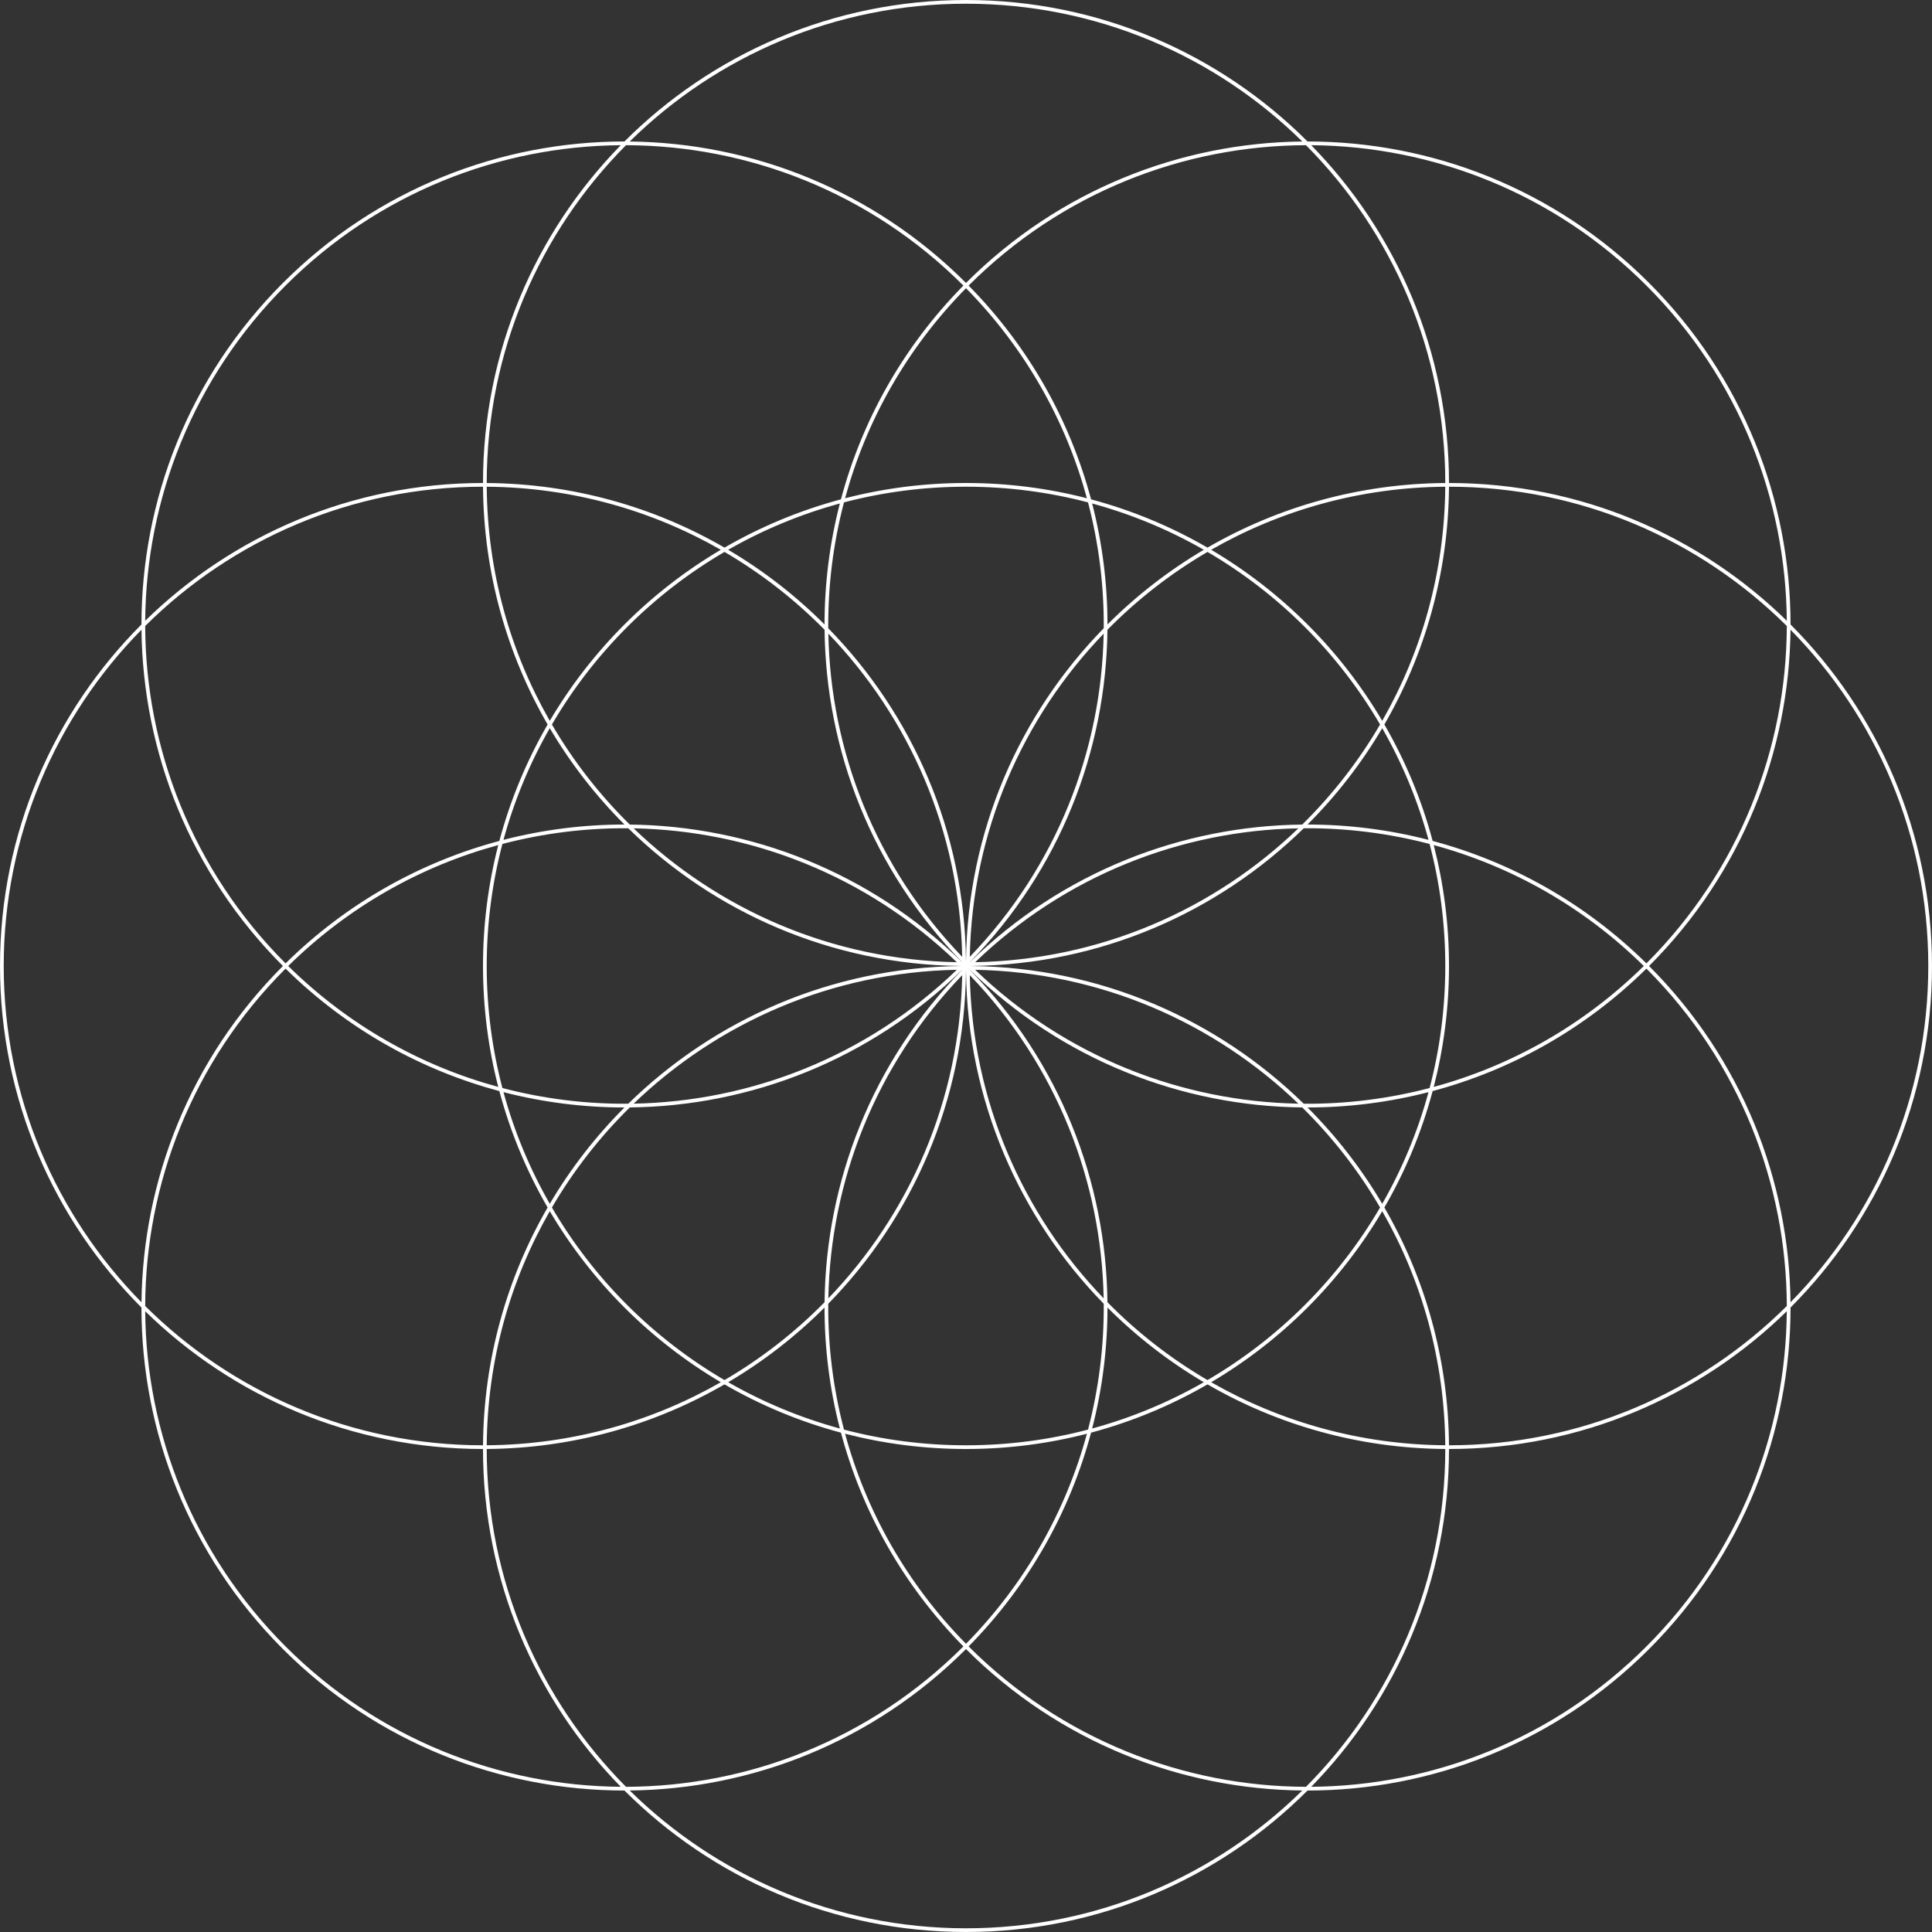 <?xml version="1.0" encoding="UTF-8"?> <svg xmlns="http://www.w3.org/2000/svg" width="1920" height="1920" viewBox="0 0 1920 1920" fill="none"><rect x="0" y="0" width="1920" height="1920" fill="#333333" stroke="none"/><path fill-rule="evenodd" clip-rule="evenodd" d="M281.178 281.178C187.452 374.903 140.589 497.746 140.589 620.589C53.726 707.451 0 827.452 0 960C0 1092.55 53.726 1212.55 140.589 1299.41C140.589 1422.25 187.452 1545.1 281.178 1638.82C374.904 1732.55 497.746 1779.41 620.589 1779.41C707.452 1866.27 827.452 1920 960 1920C1092.55 1920 1212.55 1866.27 1299.41 1779.41C1422.25 1779.41 1545.1 1732.55 1638.82 1638.82C1732.55 1545.1 1779.41 1422.25 1779.41 1299.41C1866.27 1212.55 1920 1092.55 1920 960C1920 827.452 1866.27 707.452 1779.41 620.589C1779.41 497.746 1732.55 374.903 1638.82 281.178C1545.1 187.452 1422.25 140.589 1299.41 140.589C1212.55 53.726 1092.55 1.58062e-06 960 0C827.452 -5.72394e-06 707.452 53.726 620.589 140.589C497.746 140.589 374.903 187.452 281.178 281.178ZM1297.88 144.284C1383.44 230.391 1436.31 349.022 1436.31 480V480.014C1350.26 480.662 1269.61 503.95 1200 544.215C1164.11 523.453 1125.28 507.205 1084.29 496.247C1063.54 418.571 1022.97 345.088 962.601 283.798L962.611 283.788C1055.23 191.173 1176.49 144.671 1297.88 144.284ZM1080.17 495.166C1059.42 418.854 1019.36 346.695 960 286.419C900.636 346.695 860.579 418.854 839.829 495.166C878.235 485.266 918.503 480 960 480C1001.5 480 1041.77 485.266 1080.17 495.166ZM838.734 499.267C877.451 489.104 918.094 483.692 960 483.692C1001.91 483.692 1042.55 489.104 1081.27 499.267C1092.01 540.201 1097.21 582.286 1096.88 624.336C1013.34 709.722 961.411 826.164 960.028 954.73L960 954.758L959.972 954.729C958.588 826.164 906.66 709.722 823.118 624.337C822.79 582.287 827.995 540.201 838.734 499.267ZM835.713 496.247C856.465 418.571 897.026 345.088 957.399 283.798L957.389 283.788C864.774 191.173 743.506 144.671 622.119 144.284C536.56 230.391 483.692 349.022 483.692 480V480.014C569.737 480.662 650.393 503.95 720 544.215C755.892 523.453 794.722 507.205 835.713 496.247ZM723.673 546.362C758.182 526.603 795.4 511.039 834.633 500.363C824.485 539.747 819.412 580.168 819.412 620.589C790.84 592.017 758.683 567.031 723.673 546.362ZM716.327 546.362C647.684 507.059 568.321 484.351 483.706 483.706C484.351 568.321 507.059 647.684 546.362 716.327C587.699 646.308 646.308 587.699 716.327 546.362ZM548.487 720C589.912 649.124 649.124 589.912 720 548.487C756.523 569.834 789.949 595.904 819.44 625.86C820.744 745.31 866.362 864.365 956.293 956.253L956.294 956.294L956.254 956.293C864.366 866.361 745.31 820.744 625.86 819.44C595.904 789.949 569.834 756.523 548.487 720ZM544.215 720C503.95 650.393 480.662 569.737 480.014 483.692H480C349.022 483.692 230.391 536.559 144.284 622.119C144.671 743.506 191.173 864.773 283.789 957.389L283.799 957.399C345.088 897.027 418.572 856.465 496.247 835.713C507.205 794.722 523.453 755.892 544.215 720ZM500.363 834.633C511.039 795.4 526.603 758.182 546.362 723.673C567.031 758.683 592.017 790.84 620.589 819.411C580.168 819.411 539.747 824.485 500.363 834.633ZM495.166 839.829C418.854 860.579 346.695 900.636 286.42 960C346.695 1019.36 418.854 1059.42 495.166 1080.17C485.266 1041.76 480 1001.5 480 960C480 918.503 485.266 878.235 495.166 839.829ZM499.267 1081.27C489.104 1042.55 483.692 1001.91 483.692 960C483.692 918.094 489.104 877.451 499.267 838.734C540.201 827.995 582.287 822.79 624.336 823.118C709.722 906.66 826.164 958.589 954.73 959.972L954.759 960L954.73 960.028C826.164 961.411 709.722 1013.34 624.336 1096.88C582.287 1097.21 540.201 1092.01 499.267 1081.27ZM496.247 1084.29C418.572 1063.54 345.088 1022.97 283.799 962.601L283.789 962.611C191.173 1055.23 144.672 1176.49 144.284 1297.88C230.392 1383.44 349.022 1436.31 480 1436.31H480.014C480.662 1350.26 503.95 1269.61 544.215 1200C523.453 1164.11 507.205 1125.28 496.247 1084.29ZM546.362 1196.33C526.604 1161.82 511.039 1124.6 500.363 1085.37C539.747 1095.51 580.168 1100.59 620.589 1100.59C592.017 1129.16 567.031 1161.32 546.362 1196.33ZM546.362 1203.67C507.06 1272.32 484.351 1351.68 483.706 1436.29C568.321 1435.65 647.684 1412.94 716.327 1373.64C646.308 1332.3 587.699 1273.69 546.362 1203.67ZM720 1371.51C649.124 1330.09 589.912 1270.88 548.487 1200C569.834 1163.48 595.904 1130.05 625.86 1100.56C745.31 1099.26 864.366 1053.64 956.253 963.707L956.294 963.706L956.293 963.746C866.361 1055.63 820.743 1174.69 819.44 1294.14C789.949 1324.1 756.523 1350.17 720 1371.51ZM720 1375.78C650.393 1416.05 569.737 1439.34 483.692 1439.99V1440C483.692 1570.98 536.56 1689.61 622.119 1775.72C743.507 1775.33 864.774 1728.83 957.39 1636.21L957.399 1636.2C897.026 1574.91 856.464 1501.43 835.713 1423.75C794.722 1412.8 755.892 1396.55 720 1375.78ZM834.633 1419.64C795.4 1408.96 758.182 1393.4 723.673 1373.64C758.683 1352.97 790.839 1327.98 819.411 1299.41C819.411 1339.83 824.485 1380.25 834.633 1419.64ZM839.829 1424.83C860.579 1501.15 900.636 1573.31 960 1633.58C1019.36 1573.31 1059.42 1501.15 1080.17 1424.83C1041.77 1434.73 1001.5 1440 960 1440C918.503 1440 878.235 1434.73 839.829 1424.83ZM1081.27 1420.73C1042.55 1430.9 1001.91 1436.31 960 1436.31C918.094 1436.31 877.451 1430.9 838.734 1420.73C827.994 1379.8 822.789 1337.71 823.118 1295.66C906.66 1210.28 958.589 1093.84 959.972 965.27L960 965.241L960.028 965.27C961.411 1093.84 1013.34 1210.28 1096.88 1295.66C1097.21 1337.71 1092.01 1379.8 1081.27 1420.73ZM1084.29 1423.75C1063.54 1501.43 1022.97 1574.91 962.601 1636.2L962.611 1636.21C1055.23 1728.83 1176.49 1775.33 1297.88 1775.72C1383.44 1689.61 1436.31 1570.98 1436.31 1440V1439.99C1350.26 1439.34 1269.61 1416.05 1200 1375.78C1164.11 1396.55 1125.28 1412.8 1084.29 1423.75ZM1196.33 1373.64C1161.82 1393.4 1124.6 1408.96 1085.37 1419.64C1095.52 1380.25 1100.59 1339.83 1100.59 1299.41C1129.16 1327.98 1161.32 1352.97 1196.33 1373.64ZM1203.67 1373.64C1272.32 1412.94 1351.68 1435.65 1436.29 1436.29C1435.65 1351.68 1412.94 1272.32 1373.64 1203.67C1332.3 1273.69 1273.69 1332.3 1203.67 1373.64ZM1371.51 1200C1330.09 1270.88 1270.88 1330.09 1200 1371.51C1163.48 1350.17 1130.05 1324.1 1100.56 1294.14C1099.26 1174.69 1053.64 1055.63 963.707 963.747L963.706 963.707L963.747 963.707C1055.63 1053.64 1174.69 1099.26 1294.14 1100.56C1324.1 1130.05 1350.17 1163.48 1371.51 1200ZM1375.78 1200C1416.05 1269.61 1439.34 1350.26 1439.99 1436.31H1440C1570.98 1436.31 1689.61 1383.44 1775.72 1297.88C1775.33 1176.49 1728.83 1055.23 1636.21 962.611L1636.2 962.601C1574.91 1022.97 1501.43 1063.54 1423.75 1084.29C1412.8 1125.28 1396.55 1164.11 1375.78 1200ZM1419.64 1085.37C1408.96 1124.6 1393.4 1161.82 1373.64 1196.33C1352.97 1161.32 1327.98 1129.16 1299.41 1100.59C1339.83 1100.59 1380.25 1095.51 1419.64 1085.37ZM1424.83 1080.17C1501.15 1059.42 1573.31 1019.36 1633.58 960C1573.31 900.636 1501.15 860.579 1424.83 839.829C1434.73 878.235 1440 918.503 1440 960C1440 1001.5 1434.73 1041.76 1424.83 1080.17ZM1420.73 838.734C1430.9 877.451 1436.31 918.094 1436.31 960C1436.31 1001.91 1430.9 1042.55 1420.73 1081.27C1379.8 1092.01 1337.71 1097.21 1295.66 1096.88C1210.28 1013.34 1093.84 961.411 965.271 960.028L965.242 960L965.27 959.972C1093.84 958.589 1210.28 906.66 1295.66 823.118C1337.71 822.789 1379.8 827.994 1420.73 838.734ZM1423.75 835.713C1501.43 856.464 1574.91 897.026 1636.2 957.399L1636.21 957.389C1728.83 864.774 1775.33 743.506 1775.72 622.119C1689.61 536.56 1570.98 483.692 1440 483.692H1439.99C1439.34 569.737 1416.05 650.393 1375.78 720C1396.55 755.892 1412.8 794.722 1423.75 835.713ZM1373.64 723.673C1393.4 758.182 1408.96 795.4 1419.64 834.633C1380.25 824.485 1339.83 819.411 1299.41 819.411C1327.98 790.839 1352.97 758.683 1373.64 723.673ZM1373.64 716.327C1412.94 647.684 1435.65 568.321 1436.29 483.706C1351.68 484.351 1272.32 507.06 1203.67 546.362C1273.69 587.699 1332.3 646.308 1373.64 716.327ZM1200 548.487C1270.88 589.912 1330.09 649.124 1371.51 720C1350.17 756.523 1324.1 789.949 1294.14 819.44C1174.69 820.743 1055.63 866.361 963.747 956.293L963.707 956.294L963.707 956.253C1053.64 864.365 1099.26 745.31 1100.56 625.86C1130.05 595.904 1163.48 569.834 1200 548.487ZM1196.33 546.362C1161.32 567.031 1129.16 592.017 1100.59 620.588C1100.59 580.168 1095.52 539.747 1085.37 500.363C1124.6 511.039 1161.82 526.604 1196.33 546.362ZM1096.81 629.712C1016.34 713.309 966.119 826.239 963.778 950.88C1050.26 861.09 1094.6 745.728 1096.81 629.712ZM281.178 960C188.778 867.6 141.924 746.901 140.617 625.802C55.941 711.783 3.692 829.79 3.692 960C3.692 1090.21 55.941 1208.22 140.617 1294.2C141.924 1173.1 188.778 1052.4 281.178 960ZM283.789 283.788C191.716 375.861 145.218 496.249 144.295 616.922C230.85 532.216 349.327 480 480 480C480 349.327 532.216 230.849 616.922 144.295C496.25 145.218 375.861 191.716 283.789 283.788ZM960 281.178C867.6 188.778 746.901 141.924 625.802 140.617C711.783 55.941 829.79 3.692 960 3.692C1090.21 3.692 1208.22 55.941 1294.2 140.617C1173.1 141.924 1052.4 188.778 960 281.178ZM629.712 1096.81C745.728 1094.6 861.09 1050.26 950.88 963.778C826.239 966.119 713.31 1016.34 629.712 1096.81ZM1303.08 144.295C1387.78 230.849 1440 349.327 1440 480C1570.67 480 1689.15 532.217 1775.71 616.922C1774.78 496.25 1728.28 375.861 1636.21 283.788C1544.14 191.716 1423.75 145.218 1303.08 144.295ZM1290.29 823.19C1174.27 825.399 1058.91 869.743 969.12 956.222C1093.76 953.881 1206.69 903.664 1290.29 823.19ZM629.712 823.19C713.31 903.664 826.239 953.882 950.88 956.222C861.091 869.743 745.728 825.399 629.712 823.19ZM1638.82 960C1731.22 867.6 1778.08 746.901 1779.38 625.802C1864.06 711.784 1916.31 829.79 1916.31 960C1916.31 1090.21 1864.06 1208.22 1779.38 1294.2C1778.08 1173.1 1731.22 1052.4 1638.82 960ZM969.121 963.778C1093.76 966.119 1206.69 1016.34 1290.29 1096.81C1174.27 1094.6 1058.91 1050.26 969.121 963.778ZM823.191 629.713C825.399 745.728 869.743 861.09 956.222 950.879C953.881 826.239 903.664 713.31 823.191 629.713ZM963.778 969.12C966.118 1093.76 1016.34 1206.69 1096.81 1290.29C1094.6 1174.27 1050.26 1058.91 963.778 969.12ZM1440 1440C1440 1570.67 1387.78 1689.15 1303.08 1775.7C1423.75 1774.78 1544.14 1728.28 1636.21 1636.21C1728.28 1544.14 1774.78 1423.75 1775.7 1303.08C1689.15 1387.78 1570.67 1440 1440 1440ZM625.802 1779.38C746.902 1778.08 867.601 1731.22 960.001 1638.82C1052.4 1731.22 1173.1 1778.08 1294.2 1779.38C1208.22 1864.06 1090.21 1916.31 960 1916.31C829.79 1916.31 711.783 1864.06 625.802 1779.38ZM823.19 1290.29C903.664 1206.69 953.881 1093.76 956.222 969.12C869.743 1058.91 825.399 1174.27 823.19 1290.29ZM480 1440C349.327 1440 230.85 1387.78 144.296 1303.08C145.219 1423.75 191.717 1544.14 283.789 1636.21C375.861 1728.28 496.25 1774.78 616.922 1775.7C532.216 1689.15 480 1570.67 480 1440Z" fill="white"></path></svg> 